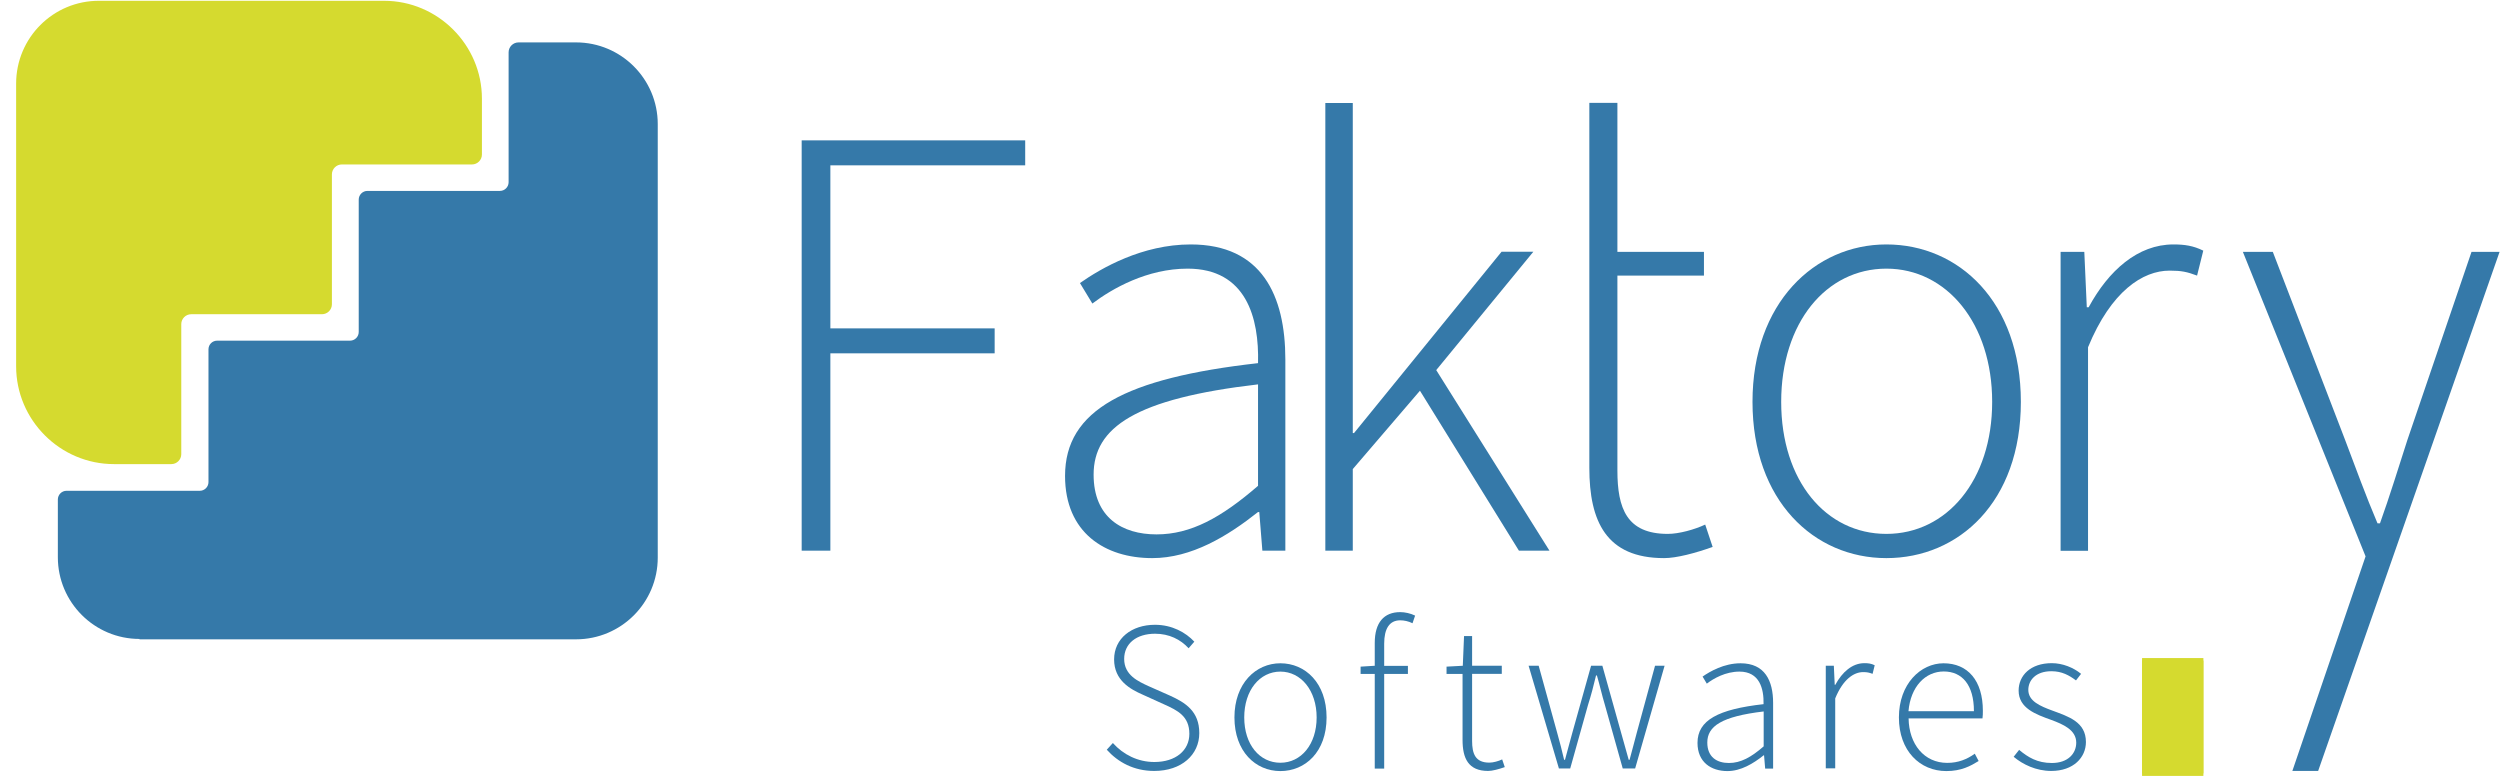<svg xmlns="http://www.w3.org/2000/svg" width="151" height="47" viewBox="0 0 151 47" fill="none"><path fill-rule="evenodd" clip-rule="evenodd" d="M8.422 38.615H34.793C37.516 38.615 39.728 36.402 39.728 33.68V7.496C39.728 4.773 37.516 2.561 34.793 2.561H31.32C30.99 2.561 30.72 2.831 30.72 3.161V11.006C30.72 11.298 30.48 11.531 30.195 11.531H22.192C21.9 11.531 21.667 11.771 21.667 12.056V20.051C21.667 20.344 21.427 20.576 21.142 20.576H13.117C12.824 20.576 12.592 20.809 12.592 21.101V29.119C12.592 29.412 12.352 29.644 12.067 29.644H4.019C3.726 29.644 3.494 29.884 3.494 30.169V33.657C3.494 36.38 5.706 38.592 8.429 38.592" fill="#3579A9"></path><path fill-rule="evenodd" clip-rule="evenodd" d="M6.884 28.032H10.349C10.679 28.032 10.949 27.762 10.949 27.432V19.579C10.949 19.249 11.219 18.979 11.549 18.979H19.447C19.777 18.979 20.047 18.709 20.047 18.379V10.533C20.047 10.203 20.317 9.933 20.647 9.933H28.508C28.837 9.933 29.108 9.663 29.108 9.333V5.958C29.108 2.711 26.445 0.048 23.197 0.048H5.984C3.216 0.04 0.974 2.283 0.974 5.051V22.122C0.974 25.377 3.636 28.032 6.884 28.032Z" fill="#D5DA2F"></path><path d="M133.085 39.897H129.38V46.865H133.085V39.897Z" fill="#D5DA2F"></path><path d="M48.421 8.478H61.922V9.986H50.154V19.834H60.077V21.341H50.154V33.26H48.421V8.478Z" fill="#3579A9"></path><path d="M75.985 21.942C76.06 19.196 75.272 16.226 71.732 16.226C69.287 16.226 67.179 17.426 65.979 18.334L65.229 17.096C66.512 16.196 68.987 14.764 71.92 14.764C76.21 14.764 77.635 17.846 77.635 21.716V33.26H76.247L76.06 30.927H75.985C74.14 32.389 71.965 33.71 69.595 33.71C66.737 33.71 64.329 32.172 64.329 28.744C64.329 24.762 67.975 22.841 75.985 21.934M69.857 32.277C71.927 32.277 73.765 31.264 75.985 29.344V23.216C68.575 24.079 66.054 25.812 66.054 28.669C66.054 31.264 67.787 32.277 69.85 32.277" fill="#3579A9"></path><path d="M80.05 6.221H81.708V26.157H81.783L90.693 15.206H92.613L86.748 22.354L93.588 33.26H91.743L85.765 23.599L81.708 28.332V33.26H80.05V6.221Z" fill="#3579A9"></path><path d="M95.996 6.213H97.691V15.214H102.919V16.646H97.691V28.414C97.691 30.709 98.254 32.247 100.736 32.247C101.411 32.247 102.356 31.985 102.994 31.684L103.444 33.035C102.394 33.41 101.261 33.71 100.511 33.71C97.016 33.71 95.996 31.489 95.996 28.257V6.213Z" fill="#3579A9"></path><path d="M113.937 14.764C118.302 14.764 122.06 18.221 122.06 24.274C122.06 30.327 118.302 33.71 113.937 33.71C109.572 33.71 105.851 30.252 105.851 24.274C105.851 18.296 109.609 14.764 113.937 14.764ZM113.937 32.247C117.582 32.247 120.327 29.014 120.327 24.274C120.327 19.534 117.582 16.226 113.937 16.226C110.292 16.226 107.584 19.496 107.584 24.274C107.584 29.052 110.292 32.247 113.937 32.247Z" fill="#3579A9"></path><path d="M124.467 15.214H125.892L126.042 18.559H126.155C127.355 16.339 129.125 14.764 131.27 14.764C131.945 14.764 132.47 14.839 133.078 15.139L132.703 16.646C132.103 16.421 131.765 16.346 131.045 16.346C129.425 16.346 127.512 17.584 126.117 20.974V33.267H124.46V15.221L124.467 15.214Z" fill="#3579A9"></path><path d="M138.471 46.565H140.016L150.974 15.214H149.279L145.408 26.569C144.921 28.077 144.321 30.027 143.751 31.609H143.601C142.926 30.027 142.213 28.077 141.643 26.569L137.278 15.214H135.47L142.881 33.605C142.881 33.605 138.463 46.55 138.456 46.573" fill="#3579A9"></path><path d="M133.085 39.747H129.38V46.715H133.085V39.747Z" fill="#D5DA2F"></path><path d="M67.217 44.878C67.84 45.575 68.725 46.025 69.722 46.025C71.012 46.025 71.837 45.328 71.837 44.323C71.837 43.265 71.14 42.913 70.3 42.538L69.01 41.953C68.275 41.63 67.292 41.097 67.292 39.83C67.292 38.562 68.35 37.737 69.76 37.737C70.795 37.737 71.62 38.202 72.137 38.757L71.792 39.155C71.305 38.622 70.615 38.277 69.767 38.277C68.642 38.277 67.9 38.87 67.9 39.8C67.9 40.782 68.754 41.157 69.37 41.442L70.66 42.013C71.605 42.44 72.437 42.965 72.437 44.278C72.437 45.59 71.365 46.565 69.715 46.565C68.477 46.565 67.525 46.033 66.849 45.283L67.224 44.87L67.217 44.878Z" fill="#3579A9"></path><path d="M77.335 40.062C78.835 40.062 80.125 41.247 80.125 43.333C80.125 45.418 78.835 46.573 77.335 46.573C75.835 46.573 74.56 45.388 74.56 43.333C74.56 41.277 75.85 40.062 77.335 40.062ZM77.335 46.07C78.588 46.07 79.525 44.96 79.525 43.333C79.525 41.705 78.58 40.565 77.335 40.565C76.09 40.565 75.152 41.69 75.152 43.333C75.152 44.975 76.082 46.07 77.335 46.07Z" fill="#3579A9"></path><path d="M85.323 37.647C85.068 37.52 84.805 37.467 84.573 37.467C83.913 37.467 83.605 37.985 83.605 38.877V40.22H85.038V40.707H83.605V46.423H83.035V40.707H82.18V40.265L83.035 40.212V38.832C83.035 37.602 83.59 36.972 84.573 36.972C84.858 36.972 85.195 37.047 85.473 37.182L85.315 37.647H85.323Z" fill="#3579A9"></path><path d="M88.338 40.707H87.371V40.265L88.353 40.212L88.428 38.42H88.915V40.212H90.708V40.7H88.915V44.743C88.915 45.53 89.111 46.063 89.958 46.063C90.191 46.063 90.513 45.973 90.731 45.868L90.888 46.333C90.528 46.46 90.138 46.565 89.883 46.565C88.683 46.565 88.338 45.8 88.338 44.69V40.7V40.707Z" fill="#3579A9"></path><path d="M92.313 40.212H92.936L94.046 44.233C94.203 44.803 94.346 45.328 94.473 45.89H94.526C94.668 45.335 94.826 44.803 94.976 44.233L96.101 40.212H96.783L97.909 44.233C98.066 44.803 98.216 45.328 98.374 45.89H98.426C98.569 45.335 98.726 44.803 98.868 44.233L99.964 40.212H100.541L98.763 46.415H98.013L96.933 42.568C96.753 41.975 96.633 41.405 96.453 40.797H96.401C96.258 41.405 96.101 41.998 95.913 42.59L94.841 46.415H94.158L92.328 40.212H92.313Z" fill="#3579A9"></path><path d="M106.519 42.53C106.541 41.585 106.271 40.565 105.064 40.565C104.224 40.565 103.504 40.977 103.091 41.292L102.836 40.865C103.279 40.557 104.126 40.062 105.131 40.062C106.601 40.062 107.096 41.12 107.096 42.455V46.423H106.616L106.549 45.62H106.526C105.896 46.123 105.146 46.573 104.336 46.573C103.354 46.573 102.529 46.04 102.529 44.87C102.529 43.498 103.781 42.837 106.526 42.53M104.426 46.085C105.139 46.085 105.769 45.74 106.526 45.08V42.972C103.984 43.273 103.121 43.865 103.121 44.848C103.121 45.74 103.714 46.085 104.426 46.085Z" fill="#3579A9"></path><path d="M110.277 40.212H110.764L110.817 41.36H110.854C111.267 40.595 111.874 40.055 112.609 40.055C112.842 40.055 113.022 40.077 113.232 40.182L113.104 40.7C112.894 40.625 112.782 40.595 112.534 40.595C111.979 40.595 111.319 41.022 110.847 42.185V46.408H110.277V40.205V40.212Z" fill="#3579A9"></path><path d="M117.387 40.062C118.857 40.062 119.765 41.112 119.765 42.928C119.765 43.085 119.765 43.235 119.742 43.392H115.279C115.302 44.953 116.224 46.078 117.612 46.078C118.279 46.078 118.812 45.86 119.277 45.523L119.51 45.965C119.022 46.265 118.467 46.573 117.559 46.573C115.969 46.573 114.694 45.358 114.694 43.333C114.694 41.307 116.007 40.062 117.394 40.062M119.225 42.958C119.225 41.367 118.512 40.557 117.402 40.557C116.292 40.557 115.399 41.472 115.272 42.958H119.225Z" fill="#3579A9"></path><path d="M121.962 45.298C122.495 45.74 123.05 46.085 123.935 46.085C124.902 46.085 125.405 45.515 125.405 44.855C125.405 44.083 124.602 43.745 123.897 43.483C122.952 43.145 121.925 42.77 121.925 41.712C121.925 40.805 122.637 40.055 123.927 40.055C124.587 40.055 125.24 40.325 125.697 40.7L125.39 41.097C124.977 40.79 124.542 40.542 123.905 40.542C122.952 40.542 122.51 41.097 122.51 41.667C122.51 42.35 123.23 42.65 123.965 42.92C124.932 43.28 125.99 43.602 125.99 44.818C125.99 45.748 125.24 46.565 123.897 46.565C122.982 46.565 122.18 46.175 121.625 45.71L121.962 45.283V45.298Z" fill="#3579A9"></path></svg>